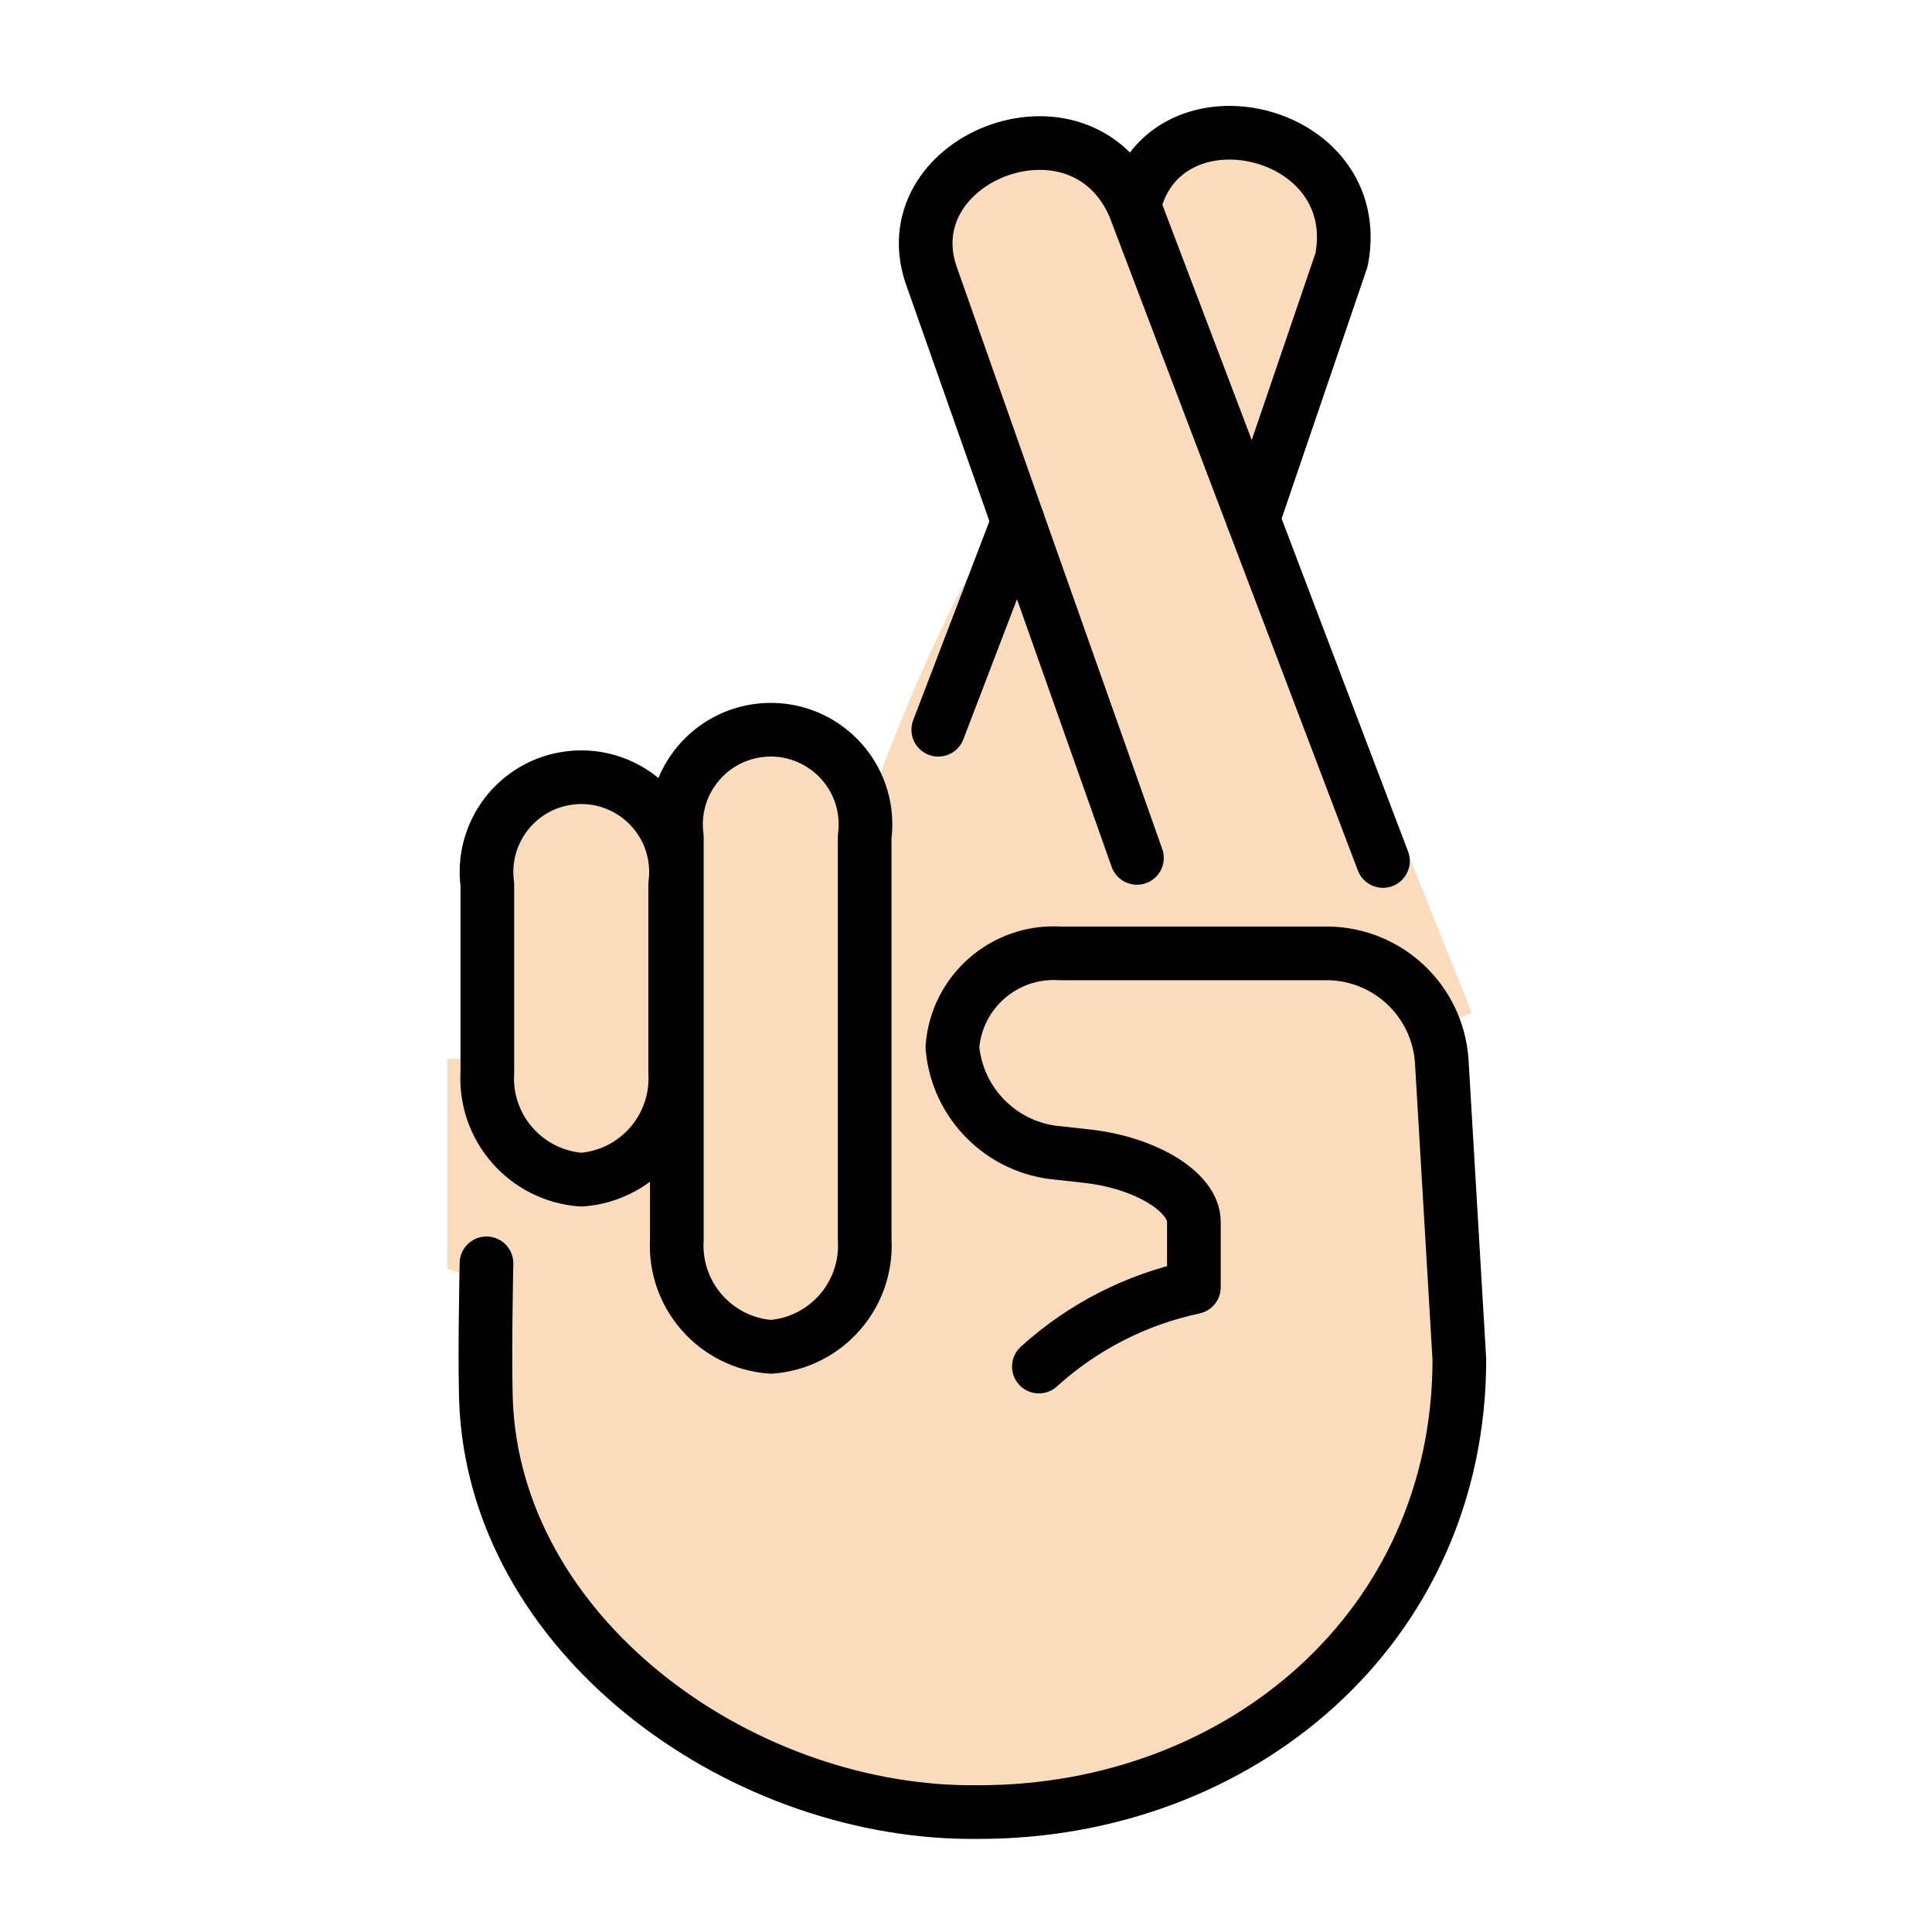 <svg id="emoji" viewBox="0 0 72 72" xmlns="http://www.w3.org/2000/svg">
  <g id="color"/>
  <g id="hair"/>
  <g id="skin">
    <path fill="#fadcbc" stroke="#fadcbc" d="M19.13,50.193"/>
    <path fill="#fadcbc" stroke="#fadcbc" d="M21.662,43.963c-2.064-0.153-3.623-1.934-3.5-4v-7c-0.258-1.933,1.1-3.709,3.033-3.967 c1.933-0.258,3.709,1.1,3.967,3.033c0.041,0.31,0.041,0.624,0,0.934v7 C25.284,42.029,23.725,43.811,21.662,43.963z"/>
    <path fill="#fadcbc" stroke="#fadcbc" d="M28.724,50.193c-2.064-0.153-3.623-1.934-3.5-4v-15c-0.258-1.933,1.1-3.709,3.033-3.967 c1.933-0.258,3.709,1.1,3.967,3.033c0.041,0.31,0.041,0.624,0,0.934v15 C32.347,48.259,30.788,50.041,28.724,50.193z"/>
    <path fill="#fadcbc" stroke="#fadcbc" d="M54.386,37.938L42.267,7.68c-2.017-4.617-9.204-1.742-7.515,2.713l3.186,9.045L40.5,35.604"/>
    <path fill="#fadcbc" stroke="#fadcbc" d="M46.699,19.347l3.297-9.665c0.955-4.947-6.596-6.651-7.729-2.023"/>
    <path fill="#fadcbc" stroke="#fadcbc" d="M33.938,54.375l9.933-30.52c0.955-4.947-3.121-16.331-11.616,7.958"/>
    <path fill="#fadcbc" stroke="#fadcbc" d="M18.67,46.5v6.172c1.162,8.6,8.687,14.985,17.512,14.857c9.835,0,18.203-6.833,18.203-16.878 l-0.001-0.001l-0.668-11.129c-0.166-2.228-2.037-3.962-4.309-3.993H39.234c-2.102-0.123-3.914,1.436-4.069,3.5 c0.185,2.11,1.897,3.778,4.045,3.942l1.067,0.117c2.225,0.242,4.045,1.342,4.045,2.442v2v0.44 c-2.191,0.458-4.219,1.478-5.877,2.958"/>
    <polygon fill="#fadcbc" stroke="#fadcbc" points="43.438,54.875 17.167,46.917 17.167,39.958 44.594,39.781"/>
  </g>
  <g id="skin-shadow"/>
  <g id="line">
    <path fill="none" stroke="#000000" stroke-linecap="round" stroke-linejoin="round" stroke-width="2" d="M19.13,50.193"/>
    <path fill="none" stroke="#000000" stroke-linecap="round" stroke-linejoin="round" stroke-width="2" d="M21.662,43.963 c-2.064-0.153-3.623-1.934-3.5-4v-7c-0.258-1.933,1.1-3.709,3.033-3.967c1.933-0.258,3.709,1.1,3.967,3.033 c0.041,0.31,0.041,0.624,0,0.934v7C25.284,42.029,23.725,43.811,21.662,43.963z"/>
    <path fill="none" stroke="#000000" stroke-linecap="round" stroke-linejoin="round" stroke-width="2" d="M28.724,50.193 c-2.064-0.153-3.623-1.934-3.5-4v-15c-0.258-1.933,1.1-3.709,3.033-3.967c1.933-0.258,3.709,1.1,3.967,3.033 c0.041,0.31,0.041,0.624,0,0.934v15C32.347,48.259,30.788,50.041,28.724,50.193z"/>
    <line x1="37.938" x2="34.967" y1="19.438" y2="27.195" fill="none" stroke="#000000" stroke-linecap="round" stroke-linejoin="round" stroke-width="2"/>
    <path fill="none" stroke="#000000" stroke-linecap="round" stroke-linejoin="round" stroke-width="2" d="M51.539,32.086 L42.267,7.68c-2.017-4.617-9.204-1.742-7.515,2.713l3.186,9.045l4.432,12.533"/>
    <path fill="none" stroke="#000000" stroke-linecap="round" stroke-linejoin="round" stroke-width="2" d="M46.699,19.347 l3.297-9.665c0.955-4.947-6.596-6.651-7.729-2.023"/>
    <path fill="none" stroke="#000000" stroke-linecap="round" stroke-linejoin="round" stroke-width="2" d="M18.13,47.081 c0,0-0.09,4.118,0,5.487c0.572,8.657,9.688,15.089,18.363,14.962c9.667,0,17.893-6.833,17.893-16.878l-0.001-0.001 l-0.657-11.129c-0.163-2.228-2.002-3.962-4.236-3.993h-10c-2.066-0.123-3.847,1.436-4,3.5 c0.182,2.11,1.865,3.778,3.976,3.942l1.049,0.117c2.187,0.242,3.976,1.342,3.976,2.442v2v0.44 c-2.153,0.458-4.147,1.478-5.777,2.958"/>
  </g>
</svg>
